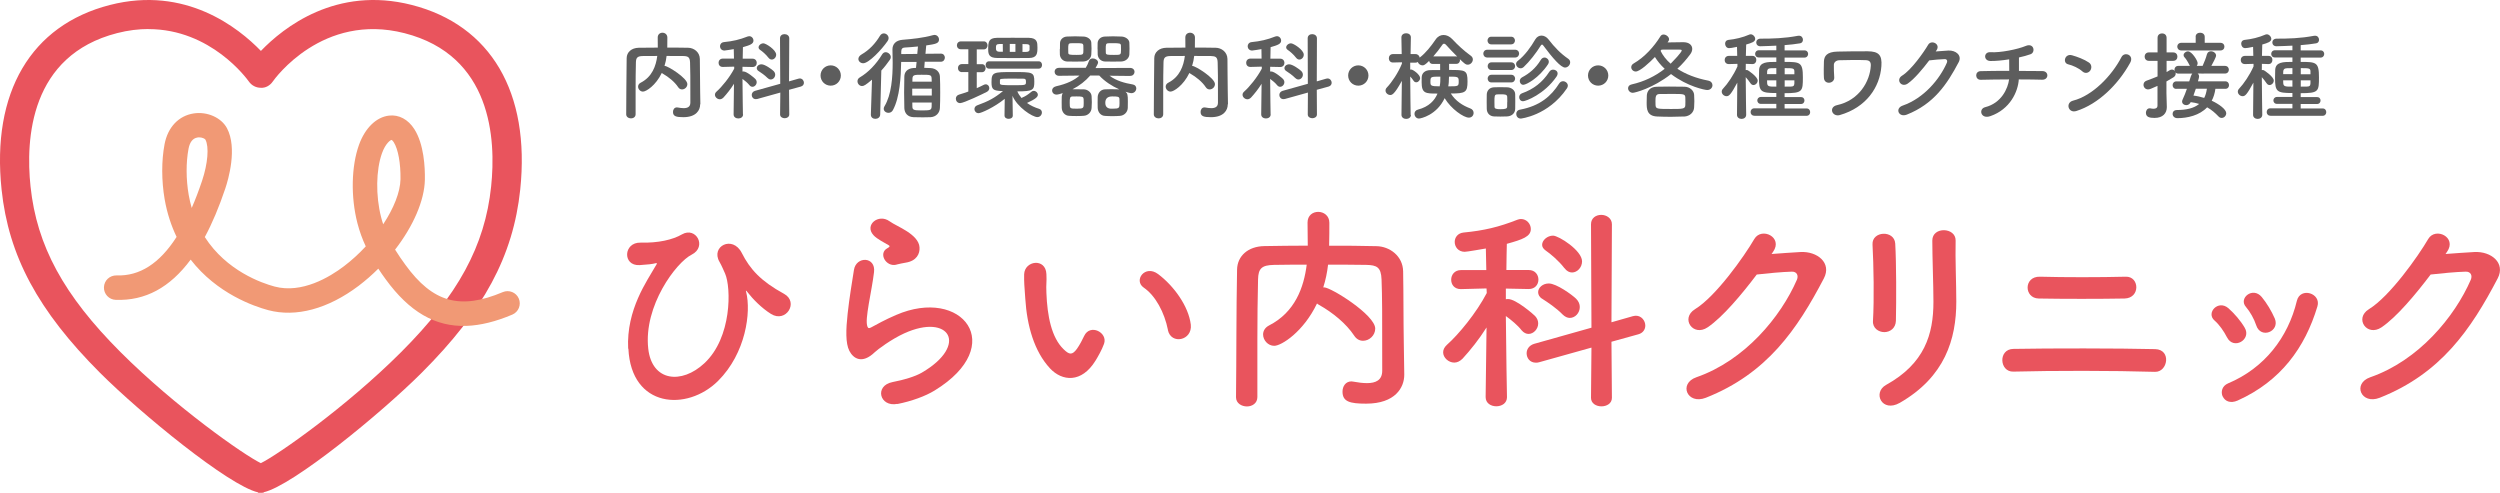 <?xml version="1.0" encoding="UTF-8"?>
<svg id="_レイヤー_2" data-name="レイヤー 2" xmlns="http://www.w3.org/2000/svg" width="332.4" height="65.52" viewBox="0 0 332.4 65.52">
  <defs>
    <style>
      .cls-1 {
        fill: #f19975;
      }

      .cls-2 {
        fill: #5d5d5d;
      }

      .cls-3 {
        fill: #e9545d;
      }
    </style>
  </defs>
  <g id="_ヘッダー" data-name="ヘッダー">
    <g>
      <g>
        <path class="cls-2" d="M93.09,13.88v.02c0,.74-.52,1.68-2.23,1.68-.94,0-1.38-.11-1.38-.7,0-.31.18-.6.52-.6.03,0,.06.01.1.01.28.05.56.09.8.09.51,0,.89-.17.89-.73,0-3.54,0-4.26-.04-5.34-.03-.73-.28-.84-.89-.86-.75-.01-1.49-.01-2.23-.01-.05.45-.14.89-.28,1.33h.05c.4,0,2.99,1.61,2.99,2.41,0,.4-.34.71-.71.71-.19,0-.38-.09-.52-.31-.46-.69-1.25-1.34-2.04-1.79-.05-.02-.09-.05-.13-.09-.79,1.66-2.08,2.48-2.5,2.48-.37,0-.65-.33-.65-.66,0-.19.1-.4.34-.52,1.53-.78,2.04-2.23,2.21-3.56-.65,0-1.29,0-1.91.01-.73.01-.92.22-.93.86-.03,1.15-.04,2.3-.04,3.45v3.43c0,.37-.31.55-.61.55s-.64-.18-.64-.54h0c.03-2.36.01-4.98.06-7.47.01-.8.65-1.36,1.6-1.38.83-.01,1.67-.02,2.54-.02,0-.51-.01-1.05-.01-1.35,0-.42.31-.63.63-.63s.65.22.65.64c0,.33,0,.87-.01,1.34.92,0,1.85,0,2.77.02.77.01,1.54.57,1.56,1.48.03,1.43.01,2.82.04,4.25l.03,1.77Z"/>
        <path class="cls-2" d="M98.8,15.21c0,.36-.31.54-.63.54s-.63-.18-.63-.54h0s.05-4.07.05-4.07c-.43.69-.94,1.33-1.4,1.83-.15.15-.32.23-.48.23-.34,0-.65-.29-.65-.6,0-.15.06-.29.22-.43.69-.61,1.72-1.86,2.34-3.04v-.27s-1.51.04-1.51.04h-.01c-.38,0-.56-.27-.56-.55s.19-.56.57-.56h1.48l-.03-1.26c-.24.04-1.1.19-1.24.19-.38,0-.59-.29-.59-.57,0-.25.17-.51.51-.55,1.2-.12,2.07-.32,3.17-.75.08-.02.14-.04.2-.04.33,0,.57.28.57.59,0,.45-.49.61-1.4.87-.01.27-.01.84-.03,1.53h1.3c.38,0,.57.28.57.56s-.19.55-.56.55h-.01l-1.33-.03v.63c.05-.01.09-.01.13-.01.47,0,1.52.92,1.58,1,.13.14.18.28.18.43,0,.32-.27.61-.56.61-.14,0-.28-.06-.41-.22-.22-.28-.6-.6-.92-.83.01,1.93.06,4.72.06,4.72h0ZM103.74,12.31l-3.05.85c-.08.02-.14.02-.2.02-.34,0-.54-.27-.54-.55,0-.23.14-.46.43-.55l3.36-.94-.03-6.05c0-.37.29-.55.6-.55s.63.19.63.55l-.03,5.73,1.25-.36c.06-.01.13-.03.18-.03.33,0,.55.29.55.57,0,.22-.13.43-.41.51l-1.57.43.03,3.28c0,.33-.31.5-.61.5s-.61-.17-.61-.5l.03-2.94ZM102.05,10.37c-.37-.38-.89-.73-1.17-.91-.18-.1-.26-.26-.26-.4,0-.26.26-.51.63-.51.45,0,1.37.66,1.6.89.15.15.22.32.22.49,0,.34-.27.64-.59.64-.14,0-.28-.06-.42-.2ZM102.16,7.66c-.32-.42-.8-.83-1.1-1.03-.14-.1-.2-.22-.2-.33,0-.27.31-.54.64-.54s1.7.87,1.7,1.51c0,.36-.28.65-.59.65-.15,0-.31-.08-.45-.26Z"/>
        <path class="cls-2" d="M110.45,11.39c-.75,0-1.35-.6-1.35-1.35s.6-1.35,1.35-1.35,1.35.6,1.35,1.35-.6,1.35-1.35,1.35Z"/>
        <path class="cls-2" d="M115.93,10.6c-.83.71-1.08.84-1.31.84-.36,0-.61-.32-.61-.64,0-.19.09-.38.31-.51,1.1-.64,2.19-1.76,2.97-3.06.13-.2.29-.29.47-.29.33,0,.68.31.68.65,0,.12-.04.23-.11.34-.37.52-.74,1.01-1.15,1.45l-.15,5.85c-.01.38-.33.57-.64.57s-.6-.18-.6-.55v-.02l.15-4.63ZM114.77,8.41c-.36,0-.64-.27-.64-.57,0-.2.13-.43.42-.6,1-.57,1.83-1.44,2.45-2.48.14-.23.33-.32.51-.32.33,0,.64.28.64.63,0,.11-.04.25-.13.38-.8,1.16-2.5,2.96-3.25,2.96ZM122.95,8.23l-.06.79c.29,0,.57.01.83.03.78.04,1.23.55,1.25,1.12.03.61.04,1.38.04,2.13s-.01,1.48-.04,2.07c-.03.63-.5,1.17-1.24,1.21-.33.01-.68.02-1.03.02-.42,0-.84-.01-1.23-.02-.8-.03-1.2-.54-1.23-1.2-.01-.57-.03-1.3-.03-2.06s.01-1.51.03-2.14c.01-.55.34-1.08,1.23-1.14.1,0,.2-.01.32-.01l.08-.8h-2.05c-.04,2.03-.18,4.72-1.1,6.41-.14.26-.37.36-.59.36-.32,0-.63-.22-.63-.54,0-.1.03-.22.1-.33.94-1.54,1.09-3.91,1.09-5.83,0-.63-.03-1.21-.03-1.7v-.03c0-.68.42-1.2,1.33-1.28,1.3-.1,2.8-.26,4.03-.61.08-.02.15-.04.22-.04.38,0,.61.32.61.61,0,.53-.47.61-1.7.79l-.1,1.11,2.05-.02h.01c.34,0,.52.27.52.53s-.18.55-.54.55h-2.16ZM122.05,6.18c-.64.06-1.25.12-1.75.14-.31.01-.47.18-.47.54v.33l2.13-.02.09-.98ZM123.89,11.79h-2.6v.91h2.6v-.91ZM123.88,10.86c0-.15-.01-.29-.01-.42-.03-.49-.15-.5-1.34-.5-.93,0-1.19.01-1.21.51,0,.13-.01.27-.01.41h2.58ZM121.3,13.63c0,.2.01.38.01.55.01.42.18.5,1.14.5,1.19,0,1.39,0,1.42-.51,0-.17.01-.34.01-.54h-2.58Z"/>
        <path class="cls-2" d="M128.75,9.58h-.83s-.01.01-.01.01c-.36,0-.54-.27-.54-.54s.18-.53.54-.53h.84s0-1.97,0-1.97h-.97c-.36.01-.55-.25-.55-.52s.19-.53.55-.53h3.02c.33,0,.5.27.5.53s-.17.54-.5.54h-.93s0,1.97,0,1.97h.68s.01-.01.01-.01c.32,0,.49.27.49.53s-.17.54-.49.54h-.69s0,2.12,0,2.12c.33-.14.64-.29.91-.43.1-.05.19-.08.28-.08.28,0,.48.24.48.5,0,.19-.1.4-.36.52-.46.24-3.04,1.48-3.52,1.48-.36,0-.57-.29-.57-.59,0-.23.14-.46.42-.54.41-.12.83-.26,1.24-.41v-2.59ZM134.66,15.37c0,.29-.27.43-.55.43s-.55-.14-.55-.45l.03-2.21c-1.42,1.15-3.15,1.91-3.48,1.91s-.55-.27-.55-.54c0-.2.11-.42.38-.51,1.51-.55,2.28-.96,3.42-1.89-.1,0-.2-.01-.29-.01-1.03-.06-1.24-.23-1.24-1.17,0-1.35.26-1.35,2.87-1.35s2.82,0,2.82,1.28c0,1.1-.14,1.29-2.26,1.29.14.33.33.61.56.88.03-.01.05-.04.09-.05.45-.19.78-.41,1.22-.78.1-.08.2-.12.32-.12.28,0,.54.24.54.52s-.28.56-1.44,1.09c.49.36,1.06.61,1.61.78.26.08.37.28.37.49,0,.29-.23.61-.6.61-.66,0-2.69-1.33-3.31-2.83l.04,2.62h0ZM131.52,9.13c-.32,0-.47-.24-.47-.49s.15-.49.47-.49h6.57c.31,0,.46.24.46.49s-.15.49-.46.49h-6.57ZM134.66,7.72c-.71,0-1.42,0-2.07-.01-1.02-.01-1.2-.42-1.2-1.12,0-.98.03-1.54,1.16-1.56.64-.01,1.35-.01,2.09-.01s1.49,0,2.18.01c1.09.03,1.12.61,1.12,1.28,0,.8-.05,1.39-1.12,1.4-.71.01-1.44.01-2.17.01ZM133.32,5.85h-.43c-.43.01-.47.17-.47.52,0,.27.03.51.5.51h.42s-.01-1.03-.01-1.03ZM132.95,11.07c0,.24.22.26,1.85.26s1.61-.01,1.61-.46c0-.31-.05-.41-.38-.41-.41-.01-1.02-.01-1.6-.01-1.45,0-1.47.04-1.48.22v.41ZM135.01,5.84h-.75v1.06h.75v-1.06ZM136.9,6.15c-.01-.18-.09-.27-.45-.28-.17,0-.33-.01-.5-.01v1.05c.18,0,.34-.01.51-.01.32-.01.42-.14.43-.28v-.46Z"/>
        <path class="cls-2" d="M150.25,10.1l-2.73-.03c.94.69,2,.97,3.09,1.16.32.05.47.28.47.52,0,.31-.24.64-.66.64-.15,0-.54-.12-.77-.19.26.23.31.4.31,1.28,0,.31,0,.6-.01.87-.02.55-.46,1.03-1.08,1.06-.32.03-.65.03-.98.03s-.65,0-.97-.03c-.57-.02-.94-.5-.97-1.05-.01-.23-.01-.47-.01-.73s0-.51.01-.75c.03-.47.34-.96.95-1,.27-.01.56-.02.85-.02.36,0,.73.01,1.07.02-.98-.43-1.94-1.06-2.67-1.84h-1.19c-.63.73-1.42,1.35-2.36,1.83h.45c.36,0,.71,0,1.06.01.47.01,1.01.38,1.03.92.01.24.03.52.03.79s-.01.52-.03.75c-.02.55-.45,1.03-1.07,1.06-.32.03-.65.03-.97.03s-.64,0-.96-.03c-.56-.02-.95-.5-.97-1.05,0-.22-.01-.47-.01-.73s.01-.51.01-.75c0-.17.05-.33.13-.49-.29.1-.63.2-.82.2-.37,0-.59-.27-.59-.55,0-.23.15-.47.54-.56,1.43-.32,2.43-.81,3.1-1.42l-2.71.03h-.01c-.38,0-.59-.27-.59-.54s.2-.52.6-.52h3.54c.18-.29.32-.59.43-.92.08-.23.29-.33.51-.33.33,0,.7.23.7.54,0,.14-.15.41-.34.74l4.6-.02c.39,0,.59.27.59.52s-.19.54-.57.54h-.01ZM140.93,6.54c0-.28.01-.56.01-.81.01-.41.33-.84.93-.87.31-.01.7-.03,1.08-.03s.81.01,1.12.03c.47.01,1.01.33,1.03.8.01.23.03.52.03.8s-.01.56-.03.78c-.02.49-.45.92-1.07.94-.32.01-.7.01-1.09.01s-.74,0-1.06-.01c-.56-.02-.93-.45-.96-.93,0-.2-.01-.46-.01-.73ZM144.03,6.01c-.02-.26-.24-.27-1.02-.27-.24,0-.47,0-.65.01-.33.03-.33.19-.33.79,0,.19.01.38.01.5.01.24.23.26,1.09.26.92,0,.92-.02.92-.68,0-.23,0-.46-.01-.61ZM144.07,13.15c-.02-.31-.22-.33-.94-.33-.19,0-.38,0-.56.01-.32.02-.34.23-.34.84,0,.77,0,.78.97.78.87,0,.89-.08.89-.73,0-.19,0-.4-.01-.57ZM145.93,6.54c0-.28.01-.56.01-.81.01-.41.34-.84.95-.87.32-.01.7-.03,1.1-.03s.79.01,1.12.03c.47.01,1.02.33,1.05.8.01.23.02.52.02.8s-.01.56-.02.78c-.03.49-.46.92-1.09.94-.32.01-.7.01-1.08.01s-.75,0-1.07-.01c-.57-.02-.94-.45-.97-.93,0-.2-.01-.46-.01-.73ZM148.84,13.15c-.03-.31-.23-.33-.96-.33q-.92,0-.92.85t.98.78c.89,0,.91-.1.91-.73,0-.19,0-.4-.01-.57ZM149.03,6.01c-.01-.23-.19-.27-1.03-.27-.24,0-.47,0-.65.01-.33.03-.33.19-.33.79,0,.19.01.38.01.5.02.26.29.26,1.1.26.89,0,.92,0,.92-.68,0-.23,0-.46-.01-.61Z"/>
        <path class="cls-2" d="M163.24,13.88v.02c0,.74-.52,1.68-2.23,1.68-.94,0-1.38-.11-1.38-.7,0-.31.18-.6.52-.6.02,0,.06.01.1.01.28.05.56.09.8.09.51,0,.89-.17.89-.73,0-3.54,0-4.26-.04-5.34-.02-.73-.28-.84-.89-.86-.75-.01-1.49-.01-2.23-.01-.05.45-.14.89-.28,1.33h.05c.4,0,2.99,1.61,2.99,2.41,0,.4-.34.71-.71.71-.19,0-.38-.09-.52-.31-.46-.69-1.25-1.34-2.04-1.79-.05-.02-.09-.05-.13-.09-.79,1.66-2.08,2.48-2.5,2.48-.37,0-.65-.33-.65-.66,0-.19.1-.4.34-.52,1.53-.78,2.04-2.23,2.21-3.56-.65,0-1.29,0-1.91.01-.73.01-.92.22-.93.86-.03,1.15-.04,2.3-.04,3.45v3.43c0,.37-.31.55-.61.55s-.64-.18-.64-.54h0c.03-2.36.01-4.98.06-7.47.01-.8.65-1.36,1.6-1.38.83-.01,1.67-.02,2.54-.02,0-.51-.01-1.05-.01-1.35,0-.42.31-.63.63-.63s.65.22.65.64c0,.33,0,.87-.01,1.34.92,0,1.85,0,2.77.02.77.01,1.54.57,1.56,1.48.02,1.43.01,2.82.04,4.25l.03,1.77Z"/>
        <path class="cls-2" d="M168.95,15.21c0,.36-.31.54-.63.54s-.63-.18-.63-.54h0s.05-4.07.05-4.07c-.43.69-.94,1.33-1.4,1.83-.15.15-.32.23-.48.23-.34,0-.65-.29-.65-.6,0-.15.06-.29.22-.43.69-.61,1.72-1.86,2.34-3.04v-.27s-1.51.04-1.51.04h-.01c-.38,0-.56-.27-.56-.55s.19-.56.57-.56h1.48l-.02-1.26c-.24.04-1.1.19-1.24.19-.38,0-.59-.29-.59-.57,0-.25.17-.51.51-.55,1.2-.12,2.07-.32,3.17-.75.08-.02.14-.04.2-.04.33,0,.57.28.57.59,0,.45-.49.61-1.4.87-.01.27-.01.84-.03,1.53h1.3c.38,0,.57.28.57.56s-.19.55-.56.55h-.01l-1.33-.03v.63c.05-.01.09-.01.13-.01.47,0,1.52.92,1.58,1,.13.14.18.28.18.43,0,.32-.27.61-.56.61-.14,0-.28-.06-.41-.22-.22-.28-.6-.6-.92-.83.01,1.93.06,4.72.06,4.72h0ZM173.89,12.31l-3.05.85c-.08.02-.14.02-.2.02-.34,0-.54-.27-.54-.55,0-.23.14-.46.43-.55l3.36-.94-.02-6.05c0-.37.29-.55.6-.55s.63.19.63.55l-.02,5.73,1.25-.36c.06-.01.13-.03.18-.03.33,0,.55.29.55.57,0,.22-.13.43-.41.51l-1.57.43.02,3.28c0,.33-.31.5-.61.5s-.61-.17-.61-.5l.02-2.94ZM172.21,10.37c-.37-.38-.89-.73-1.17-.91-.18-.1-.26-.26-.26-.4,0-.26.26-.51.63-.51.45,0,1.37.66,1.6.89.15.15.22.32.22.49,0,.34-.27.64-.59.64-.14,0-.28-.06-.42-.2ZM172.31,7.66c-.32-.42-.8-.83-1.1-1.03-.14-.1-.2-.22-.2-.33,0-.27.31-.54.64-.54s1.7.87,1.7,1.51c0,.36-.28.65-.59.65-.15,0-.31-.08-.45-.26Z"/>
        <path class="cls-2" d="M180.6,11.39c-.75,0-1.35-.6-1.35-1.35s.6-1.35,1.35-1.35,1.35.6,1.35,1.35-.6,1.35-1.35,1.35Z"/>
        <path class="cls-2" d="M187.6,15.27c0,.36-.32.54-.63.54s-.63-.18-.63-.54h0s.05-4.52.05-4.52c-1.02,1.88-1.34,1.88-1.54,1.88-.32,0-.63-.27-.63-.59,0-.14.05-.28.18-.41.65-.68,1.51-1.95,2-3.17v-.18s-1.19.03-1.19.03h-.01c-.36,0-.54-.28-.54-.56s.18-.56.55-.56h1.16l-.04-2.22h0c0-.37.32-.55.63-.55s.63.18.63.54h0s-.02,1.06-.04,2.23h.65c.33,0,.52.23.56.47.83-.64,1.51-1.52,2.13-2.42.28-.41.65-.59,1.05-.59s.8.19,1.14.54c.74.79,1.57,1.57,2.48,2.22.19.14.27.32.27.49,0,.36-.31.7-.68.7-.27,0-.37-.09-1.06-.74.01.05.03.09.03.14,0,.24-.17.49-.49.49h-.96v.81c2.17,0,2.45,0,2.45,1.53,0,1.44-.27,1.6-2.22,1.6.63,1.01,1.61,1.62,2.58,1.98.32.12.45.36.45.6,0,.32-.23.63-.63.63-.69,0-2.36-1.15-3.22-2.59-1.06,2.26-3.17,2.71-3.42,2.71-.36,0-.59-.32-.59-.64,0-.23.14-.47.46-.55,1.47-.38,2.22-1.22,2.6-2.13-1.59,0-2.11,0-2.11-1.52,0-.24,0-.47.01-.68.03-.5.4-.91,1.16-.92.37-.01.82-.01,1.29-.01v-.81h-1c-.28,0-.43-.19-.46-.41-.54.54-.71.6-.88.6-.28,0-.55-.2-.63-.45-.09.06-.19.09-.33.09h-.68s0,.92,0,.92c.04-.01.09-.01.13-.01.24,0,1.19.68,1.19,1.14,0,.29-.25.56-.51.56-.13,0-.26-.05-.36-.2-.15-.22-.29-.42-.45-.57.01,2,.06,5.12.06,5.12h0ZM190.19,10.84c0,.54,0,.64,1.23.64.09-.47.09-.71.09-1.29-1.25,0-1.32,0-1.32.65ZM193.64,7.51s.08,0,.11.01c-.56-.55-1.11-1.14-1.53-1.6-.06-.06-.14-.11-.23-.11-.06,0-.14.04-.19.11-.4.58-.8,1.1-1.23,1.58h3.06ZM192.64,10.83c-.01.2-.04.43-.08.65,1.38,0,1.39,0,1.39-.7,0-.59-.15-.59-1.29-.59,0,.32-.03.56-.03.64Z"/>
        <path class="cls-2" d="M197.77,7.65c-.37,0-.55-.26-.55-.52s.18-.52.55-.52h3.66c.37,0,.55.26.55.52,0,.25-.18.52-.55.52h-3.66ZM200.4,15.48c-.27.01-.59.02-.91.02s-.61-.01-.87-.02c-.57-.04-.93-.45-.94-1.01,0-.33-.01-.66-.01-.98s.01-.63.01-.91c.01-.49.32-.93.93-.97.24-.01.52-.02.82-.02.36,0,.71.01,1.01.02.49.03,1.01.36,1.02.91.01.29.01.64.01.98s0,.68-.01.96c-.01.57-.42.98-1.06,1.02ZM198.29,5.9c-.34,0-.51-.26-.51-.51s.17-.51.51-.51h2.62c.34,0,.52.26.52.51s-.18.51-.52.51h-2.62ZM198.31,9.31c-.34,0-.51-.26-.51-.51s.17-.51.51-.51h2.62c.34,0,.52.26.52.51s-.18.51-.52.51h-2.62ZM198.31,10.96c-.34,0-.51-.26-.51-.51s.17-.51.51-.51h2.62c.34,0,.52.26.52.51s-.18.51-.52.51h-2.62ZM200.41,13.54c0-.24,0-.49-.01-.66-.03-.31-.24-.34-.84-.34-.18,0-.36,0-.5.01-.36.02-.36.24-.36.98,0,.24.01.49.01.68.01.24.22.31.8.31.71,0,.87-.1.88-.32.01-.18.01-.42.01-.65ZM205.17,6.02c-.04-.06-.09-.09-.14-.09-.06,0-.11.04-.15.1-.63,1.02-1.52,2.16-2.28,2.87-.14.13-.28.18-.42.18-.32,0-.6-.28-.6-.57,0-.15.06-.29.23-.42.95-.73,1.76-1.88,2.32-2.85.2-.34.51-.51.83-.51s.68.18.93.51c.79,1.03,1.61,1.88,2.63,2.58.18.13.25.29.25.47,0,.34-.31.69-.68.69-.55,0-1.63-1.23-2.92-2.96ZM202.17,15.76c-.36,0-.57-.31-.57-.61,0-.26.15-.51.5-.57,2.68-.5,4.16-1.83,5.2-3.47.14-.22.33-.31.52-.31.32,0,.64.26.64.59,0,.12-.04.24-.13.37-2.48,3.64-6.14,4.01-6.15,4.01ZM202.5,13.46c-.33,0-.51-.27-.51-.54,0-.2.12-.42.36-.51,1.56-.55,2.74-1.47,3.65-2.87.13-.2.32-.28.51-.28.31,0,.59.2.59.52,0,.12-.04.26-.14.4-1.63,2.37-4.1,3.28-4.45,3.28ZM202.56,11.28c-.31,0-.49-.26-.49-.51,0-.18.09-.37.31-.49.94-.5,1.8-1.19,2.48-2.31.13-.23.32-.32.5-.32.29,0,.57.25.57.56,0,.1-.02.22-.1.33-1.22,1.85-2.9,2.73-3.27,2.73Z"/>
        <path class="cls-2" d="M212.49,11.39c-.75,0-1.35-.6-1.35-1.35s.6-1.35,1.35-1.35,1.35.6,1.35,1.35-.6,1.35-1.35,1.35Z"/>
        <path class="cls-2" d="M221.7,5.64c.72-.01,1.51-.03,2.11-.03.8,0,1.19.41,1.19.89,0,.23-.09.48-.26.71-.49.66-1.06,1.33-1.72,1.93,1.07.7,2.45,1.26,4.11,1.58.38.08.56.34.56.61,0,.32-.26.64-.7.64-.29,0-2.59-.45-4.81-2.12-2.44,1.91-4.83,2.49-5.08,2.49-.38,0-.63-.31-.63-.6,0-.23.14-.45.49-.52,1.65-.37,3.11-1.08,4.38-2.07-.55-.51-.98-1.05-1.3-1.57-.74.77-2,1.93-2.55,1.93-.34,0-.6-.28-.6-.57,0-.18.09-.37.32-.5,1.46-.84,2.72-2.25,3.56-3.61.1-.17.26-.24.42-.24.34,0,.73.31.73.63,0,.09-.02.18-.09.26l-.12.17ZM223.92,15.49c-.59.02-1.15.04-1.71.04-.63,0-1.24-.01-1.88-.04-1.38-.06-1.39-1.03-1.39-1.85,0-.33.01-.66.02-.94.03-.56.38-1.15,1.34-1.17.5-.01,1.05-.02,1.61-.02.69,0,1.39.01,2.05.02.74.01,1.26.54,1.29,1.07.01.25.03.55.03.84s-.01.59-.03.83c-.02.64-.54,1.19-1.34,1.23ZM224.09,13.47c0-.18,0-.36-.01-.51-.02-.47-.23-.47-1.75-.47-.56,0-1.12,0-1.66.01-.54,0-.56.39-.56.97,0,.18,0,.36.01.51.04.5.19.51,2.07.51,1.56,0,1.88-.01,1.89-.51.01-.17.01-.33.01-.51ZM220.79,6.76c.29.6.74,1.19,1.34,1.71.22-.22,1.47-1.51,1.47-1.75,0-.08-.06-.12-.17-.12-.27-.01-.65-.01-1.08-.01s-.93,0-1.43.01l-.13.15Z"/>
        <path class="cls-2" d="M232.17,15.27c0,.36-.31.54-.61.54s-.61-.18-.61-.54h0s.04-4.28.04-4.28c-.86,1.6-1.1,1.8-1.43,1.8s-.64-.28-.64-.6c0-.14.05-.28.18-.41.61-.64,1.4-1.8,1.91-2.95v-.34s-1.14.03-1.14.03h-.01c-.37,0-.55-.27-.55-.54,0-.28.19-.55.56-.55h1.11l-.03-1.2c-.55.13-.94.17-1.06.17-.33,0-.52-.31-.52-.59,0-.24.13-.46.41-.5,1-.11,1.88-.31,2.86-.73.04-.01.09-.02.14-.02.28,0,.59.31.59.61,0,.38-.46.54-1.2.75-.01.27-.03.84-.04,1.51h.87c.36,0,.52.27.52.54,0,.28-.17.55-.51.55h-.01l-.88-.03c0,.28-.01.56-.01.83.04-.01.06-.01.1-.01.06,0,.14.01.2.05.05.02,1.29.84,1.29,1.35,0,.32-.28.6-.57.6-.13,0-.28-.08-.38-.23-.18-.26-.42-.59-.64-.82.01,2,.06,4.99.06,4.99h0ZM233.27,15.39c-.34,0-.51-.24-.51-.49,0-.26.17-.5.51-.5h2.91s0-.59,0-.59h-2.04c-.32.01-.49-.22-.49-.46,0-.23.17-.46.49-.46h2.04s0-.52,0-.52c-2.07,0-2.31-.17-2.31-2,0-.38.01-.79.02-1.07.05-1.07,1.07-1.07,2.29-1.07v-.59h-2.31c-.34.01-.51-.23-.51-.47s.17-.49.51-.49h2.31s0-.61,0-.61c-.29.01-1.63.08-2.12.08-.36,0-.55-.24-.55-.5s.19-.51.57-.51c1.58,0,3.18-.04,4.97-.38.05-.01.1-.01.15-.01.34,0,.52.27.52.54,0,.22-.13.43-.38.47-.61.1-1.33.19-2.06.24v.7h2.63c.33-.01.5.23.5.47s-.17.49-.5.49h-2.63s0,.57,0,.57c2.07,0,2.43.04,2.43,2.04,0,1.88-.03,2.12-2.43,2.12v.52h2.16c.33-.01.48.22.48.45,0,.24-.15.47-.48.47h-2.16s0,.59,0,.59h2.9c.33-.01.5.23.5.49s-.17.49-.5.49h-6.92ZM236.18,9.06c-.26,0-.51.01-.72.01-.37.01-.49.19-.5.42,0,.1-.01.23-.01.37h1.23v-.81ZM236.18,10.68h-1.23c0,.6,0,.8.6.83.18,0,.39.01.63.01v-.84ZM238.58,9.48c-.01-.41-.2-.42-1.29-.42v.81h1.29v-.38ZM238.58,10.68h-1.29v.84c.29,0,.57-.01.83-.01.29,0,.45-.08.46-.42v-.41Z"/>
        <path class="cls-2" d="M243.62,14.86c-.12-.33.04-.75.63-.88,2.94-.64,4.38-3.17,4.49-5.23.03-.51-.17-.73-.66-.75-.91-.05-2.94-.01-3.56.01-.41.03-.68.28-.69.61-.01.33.01,1.23.05,1.66.06.85-1.3,1.03-1.37.1-.04-.54-.02-1.85,0-2.23.04-.69.38-1.26,1.81-1.29,1.05-.02,2.55-.05,4-.04,1.48.01,1.94.5,1.83,1.98-.2,2.8-2.02,5.49-5.53,6.5-.5.14-.88-.12-1-.43Z"/>
        <path class="cls-2" d="M257.38,6.84c.55-.04,1.17-.09,1.68-.12.98-.05,1.84.64,1.37,1.54-1.56,2.97-3.32,5.56-6.9,6.98-1.09.42-1.61-.83-.55-1.2,2.83-.98,4.94-3.54,5.88-5.71.1-.24,0-.49-.31-.47-.54.01-1.47.1-2.04.17-.87,1.15-1.99,2.49-2.87,3.09-.85.57-1.61-.52-.74-1.06,1.22-.75,2.88-3.1,3.47-4.11.42-.71,1.7-.1,1.1.75l-.09.13Z"/>
        <path class="cls-2" d="M264.64,15.44c-1.29.45-1.61-.96-.69-1.19,2.17-.55,3.02-2.48,3.18-3.69-1.38,0-2.76.03-3.77.05-.77.02-.84-1.14,0-1.15.95-.03,2.36-.04,3.79-.04,0-.54-.01-1.11-.01-1.53-.93.15-1.83.23-2.5.22-.95-.02-.91-1.24.02-1.17,1.3.09,3.64-.39,4.68-.83,1.1-.46,1.34.85.64,1.1-.46.17-1,.31-1.54.43.01.5.01,1.17,0,1.79,1.34,0,2.51.01,3.12.02.89.01.87,1.17-.03,1.15-.7-.02-1.85-.04-3.11-.04-.1,1.62-1.15,3.97-3.78,4.88Z"/>
        <path class="cls-2" d="M276.87,9.49c-.47-.43-1.29-.8-1.89-.94-.77-.18-.45-1.47.52-1.2.68.19,1.63.54,2.25.97.4.28.37.77.17,1.06s-.65.47-1.05.11ZM276.07,14.76c-1.08.34-1.49-1.11-.43-1.38,2.57-.65,5.14-3.29,6.43-5.79.41-.79,1.72-.26,1.16.75-1.58,2.87-4.22,5.49-7.16,6.42Z"/>
        <path class="cls-2" d="M295.88,11.81h-1.32c-.08.59-.24,1.12-.49,1.58,1,.46,1.93,1.16,1.93,1.66,0,.34-.28.63-.6.63-.15,0-.31-.06-.43-.2-.45-.47-.93-.89-1.51-1.21-1.02,1.08-2.62,1.44-3.96,1.44-.41,0-.63-.29-.63-.57,0-.26.18-.51.57-.51,1.25-.01,2.26-.23,2.96-.81-.34-.11-.71-.19-1.12-.24-.13.28-.37.4-.6.4-.28,0-.55-.18-.55-.49,0-.08.03-.18.08-.28.22-.45.39-.92.56-1.4h-1.39s-.01.01-.01.01c-.33,0-.5-.24-.5-.5s.18-.5.51-.5h1.7q.26-.92.41-1.03h-1.84c-.18,0-.31-.06-.4-.17.03.05.03.11.03.17,0,.18-.09.37-.31.5-.29.18-.6.36-.92.54v1.56c0,.2.04,1.37.05,1.81v.05c0,.8-.52,1.43-1.63,1.43-.68,0-1.15-.12-1.15-.69,0-.29.18-.59.5-.59.04,0,.08,0,.11.01.12.03.27.05.41.05.27,0,.52-.09.52-.42v-2.62c-.85.38-1.05.47-1.25.47-.38,0-.61-.31-.61-.61,0-.22.11-.45.4-.55.55-.2,1.02-.38,1.47-.57v-2.07h-1.16c-.37,0-.56-.28-.56-.56s.19-.56.56-.56h1.16v-1.93c-.01-.4.29-.6.6-.6s.6.19.6.6v1.93h.88c.38,0,.56.28.56.56s-.18.56-.56.56h-.88v1.49c.15-.08.28-.17.43-.25.09-.05.18-.08.27-.08.15,0,.28.06.38.18-.01-.05-.03-.12-.03-.17,0-.26.17-.5.52-.5h1.53c-.38-.75-.6-1.02-.7-1.12s-.14-.2-.14-.31c0-.27.29-.5.59-.5.52,0,1.28,1.24,1.28,1.56,0,.14-.04.27-.12.37h.78c.22-.49.46-1.09.57-1.53.08-.29.29-.41.54-.41.33,0,.68.24.68.57,0,.22-.41.96-.63,1.37h1.8c.36,0,.53.25.53.51s-.18.51-.53.51h-2.77c-.06.01-.14.01-.2.01s-.13,0-.18-.01h-.47c.12.09.19.22.19.38,0,.09-.02.23-.15.65h3.63c.33,0,.5.25.5.51s-.17.49-.48.49h-.01ZM290.04,6.71c-.36,0-.55-.25-.55-.51s.19-.51.55-.51h1.9v-.79s-.01-.01-.01-.01c0-.36.29-.54.6-.54s.61.18.61.55v.79s2.07,0,2.07,0c.37,0,.55.25.55.51s-.18.51-.55.51h-5.17ZM291.96,11.79c-.1.31-.2.61-.32.92.47.05.97.17,1.43.31.18-.34.29-.75.36-1.22h-1.47Z"/>
        <path class="cls-2" d="M300.79,15.27c0,.36-.31.54-.61.54s-.61-.18-.61-.54h0s.04-4.28.04-4.28c-.86,1.6-1.1,1.8-1.43,1.8s-.64-.28-.64-.6c0-.14.05-.28.18-.41.61-.64,1.4-1.8,1.91-2.95v-.34s-1.14.03-1.14.03h-.01c-.37,0-.55-.27-.55-.54,0-.28.19-.55.56-.55h1.11l-.03-1.2c-.55.13-.94.17-1.06.17-.33,0-.52-.31-.52-.59,0-.24.13-.46.41-.5,1-.11,1.88-.31,2.86-.73.04-.01.09-.02.14-.02.28,0,.59.31.59.61,0,.38-.46.54-1.2.75-.01.27-.03.84-.04,1.51h.87c.36,0,.52.27.52.54,0,.28-.17.55-.51.55h-.01l-.88-.03c0,.28-.01.56-.01.83.04-.01.06-.01.1-.01.06,0,.14.01.2.05.05.02,1.29.84,1.29,1.35,0,.32-.28.6-.57.6-.13,0-.28-.08-.38-.23-.18-.26-.42-.59-.64-.82.01,2,.06,4.99.06,4.99h0ZM301.89,15.39c-.34,0-.51-.24-.51-.49,0-.26.17-.5.51-.5h2.91s0-.59,0-.59h-2.04c-.32.01-.49-.22-.49-.46,0-.23.17-.46.49-.46h2.04s0-.52,0-.52c-2.07,0-2.31-.17-2.31-2,0-.38.01-.79.02-1.07.05-1.07,1.07-1.07,2.29-1.07v-.59h-2.31c-.34.01-.51-.23-.51-.47s.17-.49.51-.49h2.31s0-.61,0-.61c-.29.01-1.63.08-2.12.08-.36,0-.55-.24-.55-.5s.19-.51.57-.51c1.58,0,3.18-.04,4.97-.38.05-.01.1-.01.15-.01.34,0,.52.27.52.54,0,.22-.13.43-.38.47-.61.1-1.33.19-2.06.24v.7h2.63c.33-.01.5.23.5.47s-.17.49-.5.49h-2.63s0,.57,0,.57c2.07,0,2.43.04,2.43,2.04,0,1.88-.03,2.12-2.43,2.12v.52h2.16c.33-.01.48.22.48.45,0,.24-.15.47-.48.47h-2.16s0,.59,0,.59h2.9c.33-.01.5.23.5.49s-.17.49-.5.49h-6.92ZM304.8,9.06c-.26,0-.51.01-.72.01-.37.01-.49.19-.5.42,0,.1-.01.23-.01.37h1.23v-.81ZM304.8,10.68h-1.23c0,.6,0,.8.6.83.18,0,.39.01.63.01v-.84ZM307.2,9.48c-.01-.41-.2-.42-1.29-.42v.81h1.29v-.38ZM307.2,10.68h-1.29v.84c.29,0,.57-.01.83-.01.29,0,.45-.08.46-.42v-.41Z"/>
      </g>
      <g>
        <g>
          <path class="cls-3" d="M83.52,46.36c-.26-5.22,2.55-9.05,3.66-11.02.12-.17.26-.41.03-.35-.44.12-1.16.2-2.18.26-2.29.12-2.15-3.05.14-2.99,2.35.06,4.27-.38,5.51-1.1,1.86-1.07,3.37,1.65,1.28,2.7-2.03,1.01-6.41,6.79-5.77,12.5.49,4.38,4.44,4.76,7.46,1.94,3.68-3.42,3.57-10.07,2.76-11.92-.17-.38-.46-1.07-.75-1.57-1.19-2.06,1.74-3.57,2.96-1.19,1.1,2.18,2.55,3.77,5.63,5.45,2,1.1.26,3.92-1.74,2.67-1.25-.78-2.41-1.97-3.13-2.9-.17-.23-.26-.29-.17,0,.67,2.64-.03,8.12-3.74,11.81-4.12,4.09-11.55,3.6-11.92-4.29Z"/>
          <path class="cls-3" d="M119.31,53.7c-2.35.46-3.1-2.41-.64-2.9,1.51-.29,2.99-.73,3.89-1.25,3.19-1.86,4.06-3.86,3.45-5.02-.61-1.16-2.73-1.6-5.8-.2-1.71.78-3.54,2.15-3.89,2.49-1.71,1.65-2.87.84-3.39-.17-.52-1.02-.46-2.82-.23-4.93.23-2.12.61-4.35.84-5.83.29-1.86,2.93-1.8,2.67.29-.14,1.22-.46,2.84-.7,4.24-.23,1.42-.38,2.49-.17,3.02.09.23.23.23.49.09.58-.32,1.94-1.07,3.31-1.65,8.76-3.8,14.94,4.03,5.13,10.04-1.22.75-3.05,1.42-4.96,1.8ZM119.19,35.19c-1.39.35-2.44-1.51-1.22-2.18.15-.09.44-.23.23-.38-.61-.38-1.6-.84-2.06-1.36-1.25-1.36.67-2.9,2.12-1.86.52.38,1.51.81,2.35,1.36.84.55,1.6,1.25,1.65,2.12.06.84-.38,1.8-1.83,2.03-.38.06-.78.15-1.25.26Z"/>
          <path class="cls-3" d="M139.6,48.97c-2.09-2.26-3.05-5.63-3.28-9.28-.12-1.65-.17-2.18-.15-3.22.06-1.83,2.87-2.21,2.96-.03.06,1.13-.06,1.19,0,2.52.12,3.05.67,5.92,2.29,7.48.75.73,1.13.81,1.77-.06.35-.49.75-1.25.96-1.71.78-1.68,3.19-.46,2.64,1.05-.29.81-.81,1.71-1.13,2.23-1.86,3.02-4.44,2.76-6.06,1.02ZM155.29,43.87c-.46-2.32-1.65-4.56-3.22-5.63-1.39-.96.17-3.1,1.91-1.8,2.06,1.54,4.06,4.26,4.35,6.73.23,2.12-2.64,2.7-3.05.7Z"/>
          <path class="cls-3" d="M186.71,49.78v.06c0,1.68-1.19,3.83-5.08,3.83-2.15,0-3.13-.26-3.13-1.6,0-.7.41-1.36,1.19-1.36.06,0,.15.03.23.03.64.12,1.28.2,1.83.2,1.16,0,2.03-.38,2.03-1.65,0-8.04,0-9.69-.09-12.13-.06-1.65-.64-1.91-2.03-1.94-1.71-.03-3.39-.03-5.08-.03-.12,1.02-.32,2.03-.64,3.02h.12c.9,0,6.79,3.66,6.79,5.48,0,.9-.78,1.62-1.62,1.62-.44,0-.87-.2-1.19-.7-1.04-1.57-2.84-3.05-4.64-4.06-.12-.06-.2-.12-.29-.2-1.8,3.77-4.73,5.63-5.69,5.63-.84,0-1.48-.76-1.48-1.51,0-.44.23-.9.78-1.19,3.48-1.77,4.64-5.08,5.02-8.09-1.48,0-2.93,0-4.35.03-1.65.03-2.09.49-2.12,1.94-.06,2.61-.09,5.22-.09,7.83v7.8c0,.84-.7,1.25-1.39,1.25s-1.45-.41-1.45-1.22v-.03c.06-5.34.03-11.29.14-16.94.03-1.83,1.48-3.1,3.63-3.13,1.89-.03,3.8-.06,5.77-.06,0-1.16-.03-2.38-.03-3.07,0-.96.7-1.42,1.42-1.42s1.48.49,1.48,1.45c0,.75,0,1.97-.03,3.05,2.09,0,4.21,0,6.3.06,1.74.03,3.51,1.3,3.54,3.36.06,3.25.03,6.41.09,9.66l.06,4.03Z"/>
          <path class="cls-3" d="M200.37,52.8c0,.81-.7,1.22-1.42,1.22s-1.42-.41-1.42-1.22v-.03l.12-9.23c-.99,1.57-2.15,3.02-3.19,4.15-.35.35-.73.52-1.1.52-.78,0-1.48-.67-1.48-1.36,0-.35.15-.67.49-.99,1.57-1.39,3.92-4.24,5.31-6.9l-.03-.61-3.39.09h-.03c-.87,0-1.28-.61-1.28-1.25s.44-1.28,1.31-1.28h3.36l-.06-2.87c-.55.09-2.5.44-2.81.44-.87,0-1.33-.67-1.33-1.31,0-.58.38-1.16,1.16-1.25,2.73-.26,4.7-.73,7.19-1.71.17-.06.32-.09.46-.09.75,0,1.31.64,1.31,1.33,0,1.01-1.1,1.39-3.19,1.97-.03.61-.03,1.92-.06,3.48h2.96c.87,0,1.3.64,1.3,1.28s-.44,1.25-1.28,1.25h-.03l-3.02-.06v1.42c.12-.03.2-.03.29-.03,1.07,0,3.45,2.09,3.6,2.26.29.32.41.64.41.99,0,.73-.61,1.39-1.28,1.39-.32,0-.64-.15-.93-.49-.49-.64-1.36-1.36-2.09-1.89.03,4.38.15,10.73.15,10.73v.03ZM211.59,46.22l-6.93,1.94c-.17.06-.32.06-.46.06-.78,0-1.22-.61-1.22-1.25,0-.52.32-1.04.99-1.25l7.63-2.15-.06-13.75c0-.84.67-1.25,1.36-1.25s1.42.44,1.42,1.25l-.06,13.03,2.84-.81c.15-.03.29-.06.41-.06.75,0,1.25.67,1.25,1.31,0,.49-.29.99-.93,1.16l-3.57.99.06,7.46c0,.75-.7,1.13-1.39,1.13s-1.39-.38-1.39-1.13l.06-6.67ZM207.76,41.81c-.84-.87-2.03-1.65-2.67-2.06-.41-.23-.58-.58-.58-.9,0-.58.58-1.16,1.42-1.16,1.02,0,3.1,1.51,3.63,2.03.35.35.49.73.49,1.1,0,.78-.61,1.45-1.33,1.45-.32,0-.64-.15-.96-.46ZM208,35.65c-.73-.96-1.83-1.89-2.5-2.35-.32-.23-.46-.49-.46-.75,0-.61.7-1.22,1.45-1.22s3.86,1.97,3.86,3.42c0,.81-.64,1.48-1.33,1.48-.35,0-.7-.17-1.01-.58Z"/>
          <path class="cls-3" d="M235.57,33.77c1.25-.09,2.67-.2,3.83-.26,2.23-.12,4.18,1.45,3.1,3.51-3.54,6.76-7.54,12.65-15.7,15.87-2.47.96-3.66-1.89-1.25-2.73,6.44-2.23,11.23-8.04,13.37-12.97.23-.55,0-1.1-.7-1.07-1.22.03-3.34.23-4.64.38-1.97,2.61-4.52,5.66-6.53,7.02-1.94,1.31-3.66-1.19-1.68-2.41,2.79-1.71,6.56-7.05,7.89-9.34.96-1.62,3.86-.23,2.49,1.71l-.2.29Z"/>
          <path class="cls-3" d="M250.54,44.16c-.75,0-1.57-.52-1.51-1.48.17-2.87.09-7.43-.06-10.18-.09-1.8,2.9-1.94,3.02-.12.15,2.61.15,7.57.09,10.27-.03.99-.78,1.51-1.54,1.51ZM250.77,51.18c5.13-2.84,6.3-6.73,6.3-11.05,0-2.26-.15-5.86-.15-8.15,0-1.89,3.13-1.77,3.1,0-.06,2.47.09,5.72.09,8.12,0,4.99-1.51,10.01-7.51,13.46-2.38,1.36-3.66-1.36-1.83-2.38Z"/>
          <path class="cls-3" d="M267.7,49.41c-1.86.06-2.06-2.99,0-3.02,4.82-.09,13.95-.09,18.86.03,2.18.06,1.68,3.07-.03,3.02-5.54-.17-13.64-.17-18.83-.03ZM271.07,39.69c-1.97-.03-2.03-2.96.17-2.9,3.16.09,7.95.09,11.4,0,1.83-.06,1.97,2.84-.15,2.9-3.05.06-8.41.06-11.43,0Z"/>
          <path class="cls-3" d="M296.1,44.85c-.41-.81-1.02-1.68-1.65-2.23-1.19-1.01.49-2.84,1.86-1.62.78.7,1.59,1.62,2.15,2.58.93,1.57-1.48,2.99-2.35,1.28ZM295.52,52.71c-.26-.61-.09-1.39.73-1.74,4.84-2.03,7.98-6.12,9.14-10.97.46-1.89,3.28-1.01,2.73.75-1.65,5.48-4.87,9.92-10.59,12.5-.99.44-1.71.09-2-.55ZM299.99,43.26c-.29-.87-.81-1.8-1.36-2.44-1.05-1.16.9-2.76,2.09-1.33.67.81,1.3,1.86,1.74,2.87.7,1.71-1.86,2.76-2.47.9Z"/>
          <path class="cls-3" d="M325.16,33.77c1.25-.09,2.67-.2,3.83-.26,2.23-.12,4.18,1.45,3.1,3.51-3.54,6.76-7.54,12.65-15.69,15.87-2.47.96-3.66-1.89-1.25-2.73,6.44-2.23,11.23-8.04,13.37-12.97.23-.55,0-1.1-.7-1.07-1.22.03-3.34.23-4.64.38-1.97,2.61-4.52,5.66-6.53,7.02-1.94,1.31-3.66-1.19-1.68-2.41,2.79-1.71,6.56-7.05,7.89-9.34.96-1.62,3.86-.23,2.5,1.71l-.2.29Z"/>
        </g>
        <g>
          <path class="cls-3" d="M34.83,65.52s-.1,0-.15,0c-.14.01-.27,0-.38-.01v-.05c-3.88-.89-15.63-10.52-21.01-15.9C5.05,41.31,1.14,34.03.21,25.2-1.15,12.3,4.1,3.35,14.62.66c10.06-2.58,17.09,3.03,20.07,6.11,2.97-3.09,10-8.69,20.07-6.11,10.51,2.69,15.76,11.64,14.41,24.54-.93,8.83-4.84,16.11-13.09,24.35-5.38,5.38-17.13,15.01-21.02,15.9v.05c-.06.01-.14.02-.22.02ZM19.76,3.86c-1.31,0-2.7.16-4.18.54C4,7.37,3.39,18.45,4.06,24.8c.83,7.87,4.41,14.46,11.97,22.02,7.28,7.28,16.41,13.68,18.65,14.76,2.24-1.09,11.37-7.48,18.65-14.76,7.57-7.56,11.15-14.15,11.97-22.02.67-6.35.06-17.43-11.52-20.39-10.89-2.78-17.26,6.06-17.52,6.44-.36.52-.96.87-1.59.82-.63,0-1.22-.31-1.58-.83-.23-.32-5.02-6.97-13.34-6.97Z"/>
          <path class="cls-1" d="M62.03,43.33c-4.17.15-7.62-1.89-10.76-6.21-.33-.45-.65-.91-.97-1.4-.82.82-1.69,1.58-2.61,2.28-4.07,3.07-8.33,4.22-12.02,3.24-1.9-.51-6.82-2.2-10.32-6.72-2.76,3.72-6.03,5.49-9.96,5.35-.9-.03-1.6-.78-1.57-1.68.03-.9.77-1.59,1.68-1.57,3.07.11,5.71-1.58,7.98-5.12-.7-1.46-1.26-3.12-1.59-5.01-.42-2.45-.43-5.11-.01-7.32.43-2.26,1.88-3.79,3.89-4.09,1.79-.27,3.66.56,4.41,1.97,1.4,2.64.18,6.81-.23,8.03-.83,2.46-1.73,4.61-2.72,6.44,2.89,4.5,7.57,6.12,9.28,6.58,3.64.97,7.34-1.27,9.22-2.7,1.03-.78,2.01-1.68,2.9-2.64-.44-.94-.82-1.97-1.11-3.09-.9-3.49-.81-7.57.21-10.41.81-2.25,2.31-3.7,4-3.89,1.31-.15,2.54.51,3.36,1.8,1.28,2.01,1.43,5.07,1.4,6.71-.05,2.79-1.56,6.21-3.96,9.31.45.73.92,1.4,1.37,2.02,3.64,5.01,7.27,6.03,12.95,3.63.83-.35,1.78.04,2.13.86.35.83-.04,1.78-.86,2.13-2.2.93-4.21,1.43-6.08,1.5ZM52.07,18.6c-.15.01-.81.46-1.28,1.77-.8,2.23-.85,5.64-.12,8.5.08.33.18.64.28.95,1.4-2.12,2.27-4.28,2.3-5.99.03-2.11-.31-3.99-.89-4.91-.17-.26-.28-.31-.29-.31ZM26.43,18.27c-.07,0-.14,0-.21.02-.6.11-.98.61-1.15,1.47-.35,1.84-.34,4.09.02,6.16.11.61.24,1.18.4,1.73.48-1.1.94-2.31,1.38-3.62.76-2.27.95-4.52.44-5.47-.07-.11-.43-.31-.89-.3Z"/>
        </g>
      </g>
    </g>
  </g>
</svg>